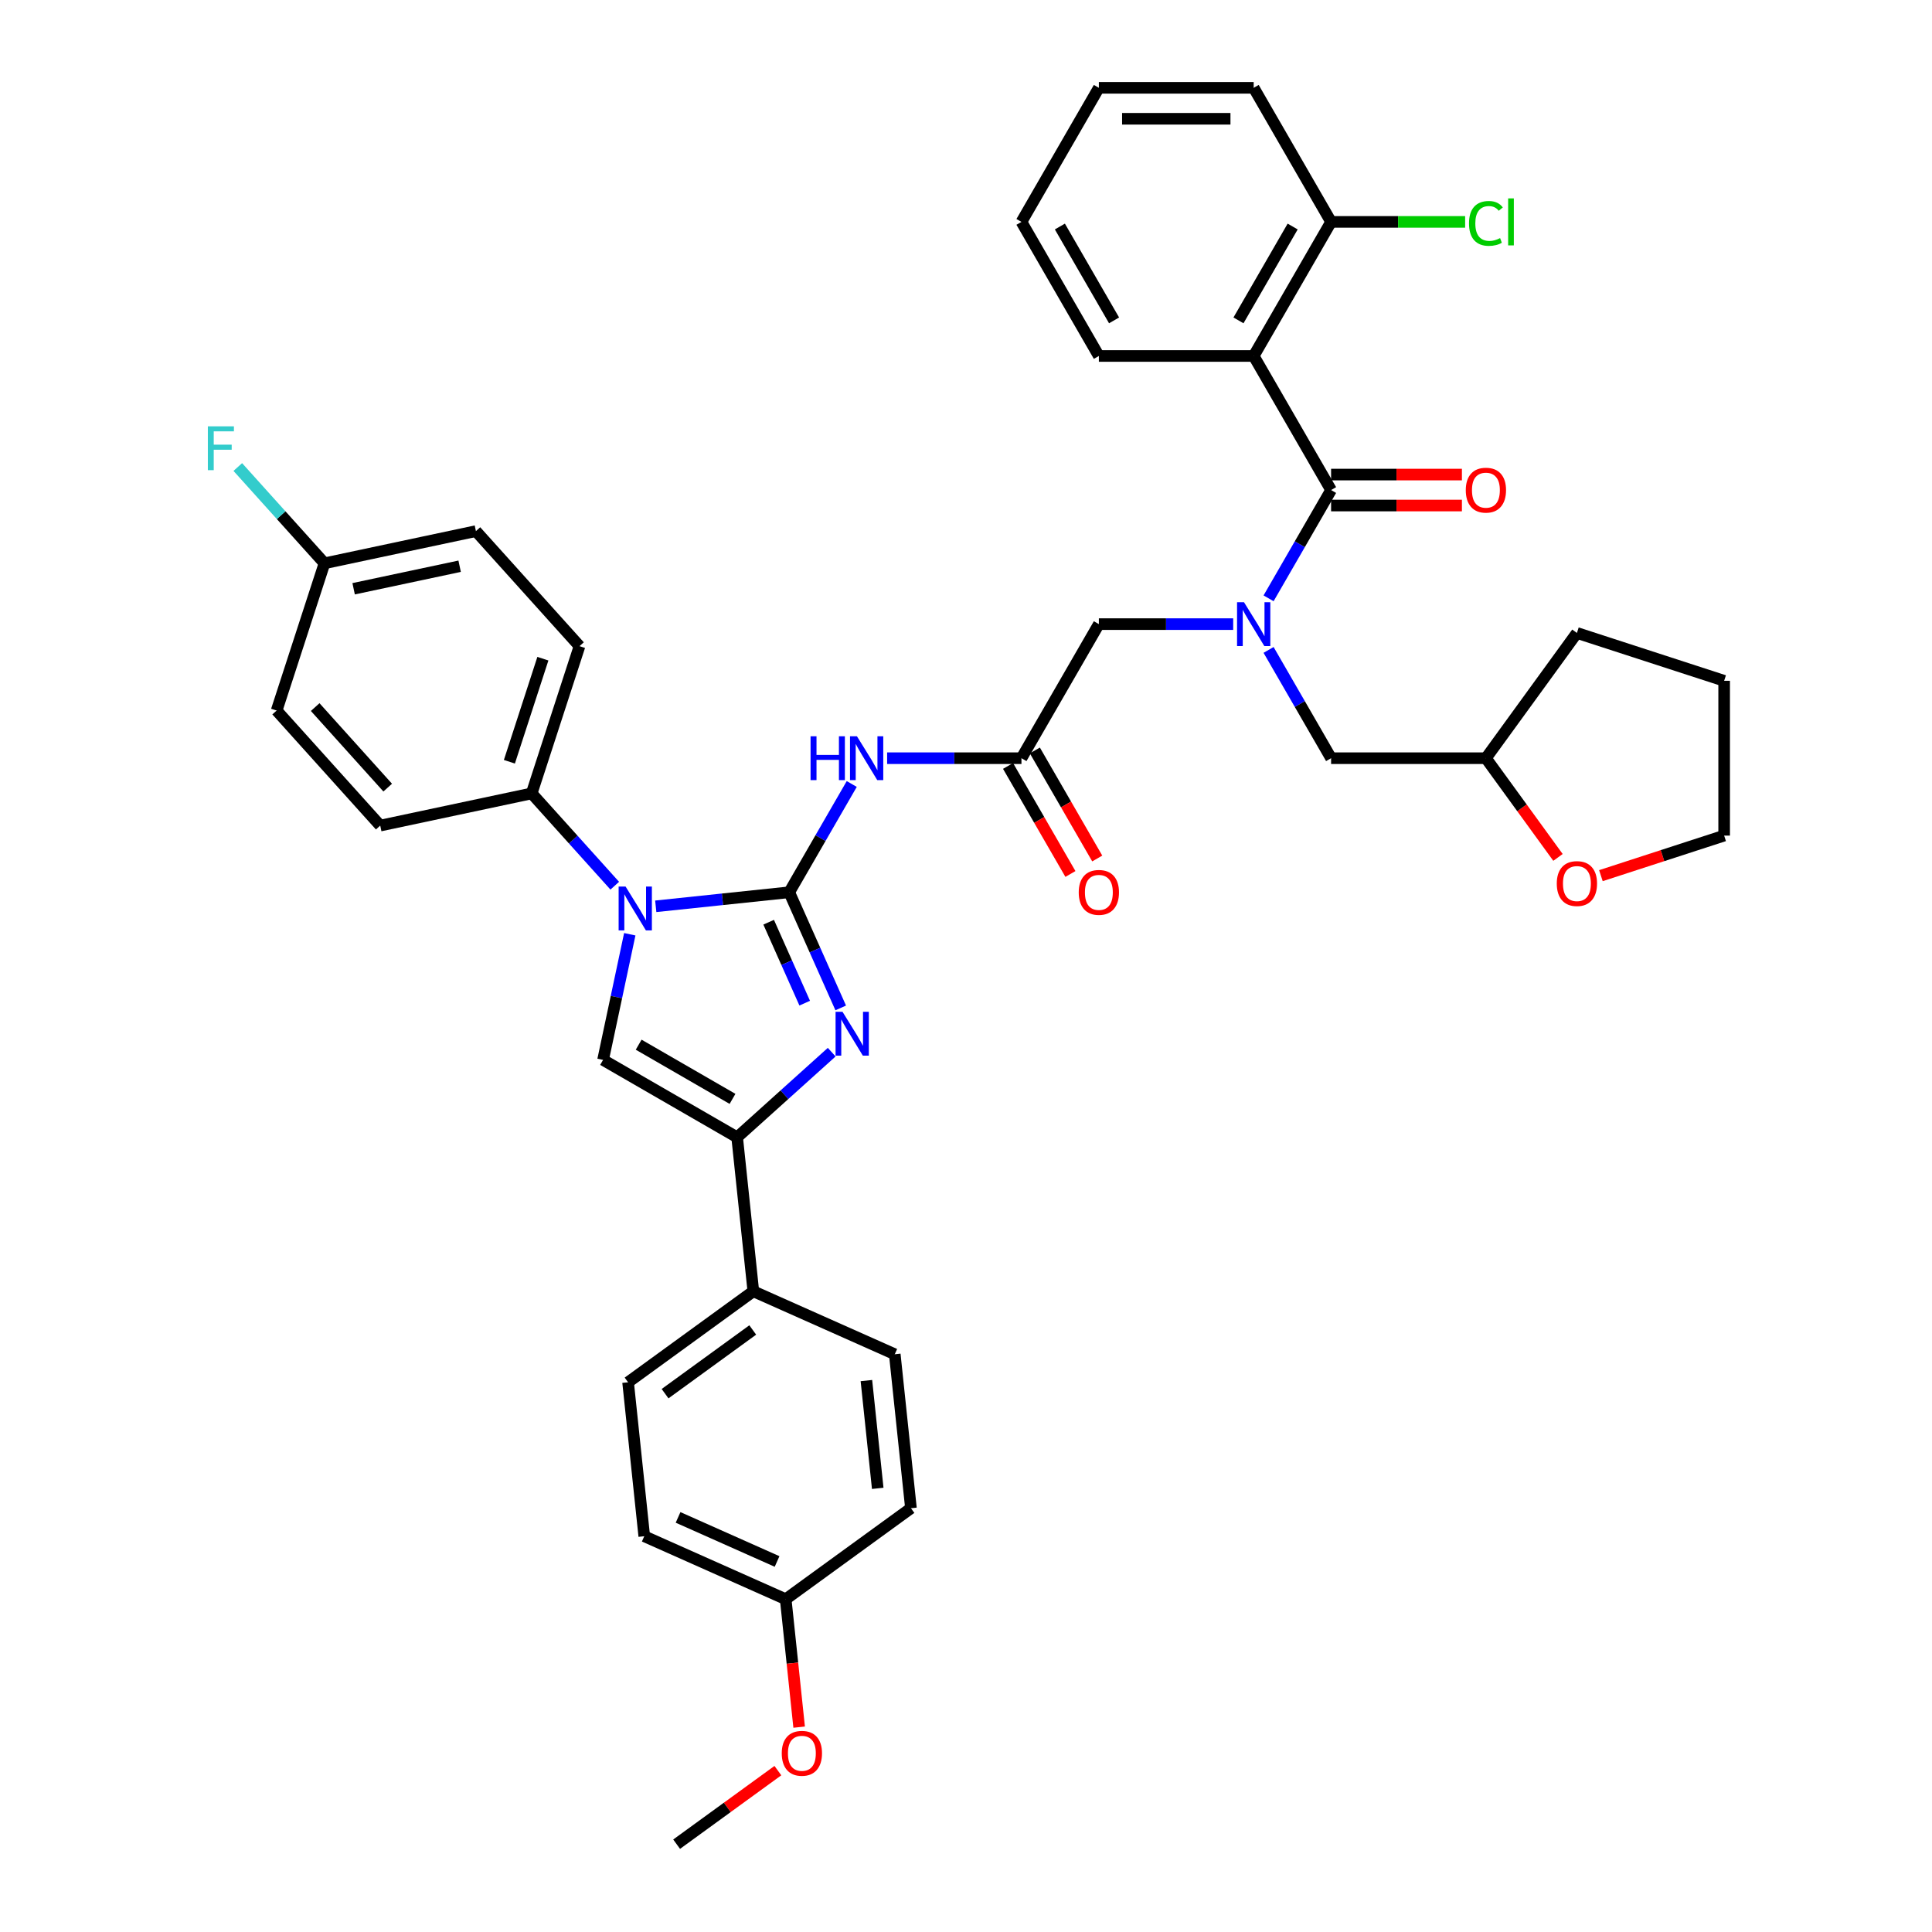 <?xml version='1.0' encoding='iso-8859-1'?>
<svg version='1.1' baseProfile='full'
              xmlns='http://www.w3.org/2000/svg'
                      xmlns:rdkit='http://www.rdkit.org/xml'
                      xmlns:xlink='http://www.w3.org/1999/xlink'
                  xml:space='preserve'
width='1000px' height='1000px' viewBox='0 0 1000 1000'>
<!-- END OF HEADER -->
<rect style='opacity:1.0;fill:#FFFFFF;stroke:none' width='1000' height='1000' x='0' y='0'> </rect>
<path class='bond-0' d='M 638.295,323.045 L 603.533,323.045' style='fill:none;fill-rule:evenodd;stroke:#0000FF;stroke-width:6px;stroke-linecap:butt;stroke-linejoin:miter;stroke-opacity:1' />
<path class='bond-0' d='M 603.533,323.045 L 568.771,323.045' style='fill:none;fill-rule:evenodd;stroke:#000000;stroke-width:6px;stroke-linecap:butt;stroke-linejoin:miter;stroke-opacity:1' />
<path class='bond-1' d='M 656.612,309.695 L 672.791,281.671' style='fill:none;fill-rule:evenodd;stroke:#0000FF;stroke-width:6px;stroke-linecap:butt;stroke-linejoin:miter;stroke-opacity:1' />
<path class='bond-1' d='M 672.791,281.671 L 688.971,253.648' style='fill:none;fill-rule:evenodd;stroke:#000000;stroke-width:6px;stroke-linecap:butt;stroke-linejoin:miter;stroke-opacity:1' />
<path class='bond-2' d='M 656.612,336.395 L 672.791,364.419' style='fill:none;fill-rule:evenodd;stroke:#0000FF;stroke-width:6px;stroke-linecap:butt;stroke-linejoin:miter;stroke-opacity:1' />
<path class='bond-2' d='M 672.791,364.419 L 688.971,392.443' style='fill:none;fill-rule:evenodd;stroke:#000000;stroke-width:6px;stroke-linecap:butt;stroke-linejoin:miter;stroke-opacity:1' />
<path class='bond-3' d='M 648.904,184.25 L 688.971,114.852' style='fill:none;fill-rule:evenodd;stroke:#000000;stroke-width:6px;stroke-linecap:butt;stroke-linejoin:miter;stroke-opacity:1' />
<path class='bond-3' d='M 641.035,165.827 L 669.081,117.249' style='fill:none;fill-rule:evenodd;stroke:#000000;stroke-width:6px;stroke-linecap:butt;stroke-linejoin:miter;stroke-opacity:1' />
<path class='bond-4' d='M 648.904,184.25 L 568.771,184.25' style='fill:none;fill-rule:evenodd;stroke:#000000;stroke-width:6px;stroke-linecap:butt;stroke-linejoin:miter;stroke-opacity:1' />
<path class='bond-5' d='M 648.904,184.25 L 688.971,253.648' style='fill:none;fill-rule:evenodd;stroke:#000000;stroke-width:6px;stroke-linecap:butt;stroke-linejoin:miter;stroke-opacity:1' />
<path class='bond-6' d='M 688.971,261.661 L 722.827,261.661' style='fill:none;fill-rule:evenodd;stroke:#000000;stroke-width:6px;stroke-linecap:butt;stroke-linejoin:miter;stroke-opacity:1' />
<path class='bond-6' d='M 722.827,261.661 L 756.684,261.661' style='fill:none;fill-rule:evenodd;stroke:#FF0000;stroke-width:6px;stroke-linecap:butt;stroke-linejoin:miter;stroke-opacity:1' />
<path class='bond-6' d='M 688.971,245.634 L 722.827,245.634' style='fill:none;fill-rule:evenodd;stroke:#000000;stroke-width:6px;stroke-linecap:butt;stroke-linejoin:miter;stroke-opacity:1' />
<path class='bond-6' d='M 722.827,245.634 L 756.684,245.634' style='fill:none;fill-rule:evenodd;stroke:#FF0000;stroke-width:6px;stroke-linecap:butt;stroke-linejoin:miter;stroke-opacity:1' />
<path class='bond-7' d='M 688.971,114.852 L 723.661,114.852' style='fill:none;fill-rule:evenodd;stroke:#000000;stroke-width:6px;stroke-linecap:butt;stroke-linejoin:miter;stroke-opacity:1' />
<path class='bond-7' d='M 723.661,114.852 L 758.351,114.852' style='fill:none;fill-rule:evenodd;stroke:#00CC00;stroke-width:6px;stroke-linecap:butt;stroke-linejoin:miter;stroke-opacity:1' />
<path class='bond-8' d='M 688.971,114.852 L 648.904,45.455' style='fill:none;fill-rule:evenodd;stroke:#000000;stroke-width:6px;stroke-linecap:butt;stroke-linejoin:miter;stroke-opacity:1' />
<path class='bond-9' d='M 806.413,443.794 L 787.759,418.118' style='fill:none;fill-rule:evenodd;stroke:#FF0000;stroke-width:6px;stroke-linecap:butt;stroke-linejoin:miter;stroke-opacity:1' />
<path class='bond-9' d='M 787.759,418.118 L 769.105,392.443' style='fill:none;fill-rule:evenodd;stroke:#000000;stroke-width:6px;stroke-linecap:butt;stroke-linejoin:miter;stroke-opacity:1' />
<path class='bond-10' d='M 828.627,453.237 L 860.522,442.873' style='fill:none;fill-rule:evenodd;stroke:#FF0000;stroke-width:6px;stroke-linecap:butt;stroke-linejoin:miter;stroke-opacity:1' />
<path class='bond-10' d='M 860.522,442.873 L 892.417,432.51' style='fill:none;fill-rule:evenodd;stroke:#000000;stroke-width:6px;stroke-linecap:butt;stroke-linejoin:miter;stroke-opacity:1' />
<path class='bond-11' d='M 769.105,392.443 L 688.971,392.443' style='fill:none;fill-rule:evenodd;stroke:#000000;stroke-width:6px;stroke-linecap:butt;stroke-linejoin:miter;stroke-opacity:1' />
<path class='bond-12' d='M 769.105,392.443 L 816.206,327.614' style='fill:none;fill-rule:evenodd;stroke:#000000;stroke-width:6px;stroke-linecap:butt;stroke-linejoin:miter;stroke-opacity:1' />
<path class='bond-13' d='M 459.18,392.443 L 493.942,392.443' style='fill:none;fill-rule:evenodd;stroke:#0000FF;stroke-width:6px;stroke-linecap:butt;stroke-linejoin:miter;stroke-opacity:1' />
<path class='bond-13' d='M 493.942,392.443 L 528.704,392.443' style='fill:none;fill-rule:evenodd;stroke:#000000;stroke-width:6px;stroke-linecap:butt;stroke-linejoin:miter;stroke-opacity:1' />
<path class='bond-14' d='M 440.863,405.793 L 424.683,433.817' style='fill:none;fill-rule:evenodd;stroke:#0000FF;stroke-width:6px;stroke-linecap:butt;stroke-linejoin:miter;stroke-opacity:1' />
<path class='bond-14' d='M 424.683,433.817 L 408.504,461.841' style='fill:none;fill-rule:evenodd;stroke:#000000;stroke-width:6px;stroke-linecap:butt;stroke-linejoin:miter;stroke-opacity:1' />
<path class='bond-15' d='M 521.764,396.45 L 537.907,424.409' style='fill:none;fill-rule:evenodd;stroke:#000000;stroke-width:6px;stroke-linecap:butt;stroke-linejoin:miter;stroke-opacity:1' />
<path class='bond-15' d='M 537.907,424.409 L 554.049,452.369' style='fill:none;fill-rule:evenodd;stroke:#FF0000;stroke-width:6px;stroke-linecap:butt;stroke-linejoin:miter;stroke-opacity:1' />
<path class='bond-15' d='M 535.644,388.436 L 551.786,416.396' style='fill:none;fill-rule:evenodd;stroke:#000000;stroke-width:6px;stroke-linecap:butt;stroke-linejoin:miter;stroke-opacity:1' />
<path class='bond-15' d='M 551.786,416.396 L 567.929,444.355' style='fill:none;fill-rule:evenodd;stroke:#FF0000;stroke-width:6px;stroke-linecap:butt;stroke-linejoin:miter;stroke-opacity:1' />
<path class='bond-16' d='M 528.704,392.443 L 568.771,323.045' style='fill:none;fill-rule:evenodd;stroke:#000000;stroke-width:6px;stroke-linecap:butt;stroke-linejoin:miter;stroke-opacity:1' />
<path class='bond-17' d='M 339.419,469.102 L 373.961,465.471' style='fill:none;fill-rule:evenodd;stroke:#0000FF;stroke-width:6px;stroke-linecap:butt;stroke-linejoin:miter;stroke-opacity:1' />
<path class='bond-17' d='M 373.961,465.471 L 408.504,461.841' style='fill:none;fill-rule:evenodd;stroke:#000000;stroke-width:6px;stroke-linecap:butt;stroke-linejoin:miter;stroke-opacity:1' />
<path class='bond-18' d='M 325.971,483.567 L 319.06,516.083' style='fill:none;fill-rule:evenodd;stroke:#0000FF;stroke-width:6px;stroke-linecap:butt;stroke-linejoin:miter;stroke-opacity:1' />
<path class='bond-18' d='M 319.06,516.083 L 312.148,548.599' style='fill:none;fill-rule:evenodd;stroke:#000000;stroke-width:6px;stroke-linecap:butt;stroke-linejoin:miter;stroke-opacity:1' />
<path class='bond-19' d='M 318.199,458.434 L 296.694,434.55' style='fill:none;fill-rule:evenodd;stroke:#0000FF;stroke-width:6px;stroke-linecap:butt;stroke-linejoin:miter;stroke-opacity:1' />
<path class='bond-19' d='M 296.694,434.55 L 275.189,410.666' style='fill:none;fill-rule:evenodd;stroke:#000000;stroke-width:6px;stroke-linecap:butt;stroke-linejoin:miter;stroke-opacity:1' />
<path class='bond-20' d='M 408.504,461.841 L 421.828,491.768' style='fill:none;fill-rule:evenodd;stroke:#000000;stroke-width:6px;stroke-linecap:butt;stroke-linejoin:miter;stroke-opacity:1' />
<path class='bond-20' d='M 421.828,491.768 L 435.153,521.696' style='fill:none;fill-rule:evenodd;stroke:#0000FF;stroke-width:6px;stroke-linecap:butt;stroke-linejoin:miter;stroke-opacity:1' />
<path class='bond-20' d='M 397.86,477.338 L 407.187,498.287' style='fill:none;fill-rule:evenodd;stroke:#000000;stroke-width:6px;stroke-linecap:butt;stroke-linejoin:miter;stroke-opacity:1' />
<path class='bond-20' d='M 407.187,498.287 L 416.514,519.236' style='fill:none;fill-rule:evenodd;stroke:#0000FF;stroke-width:6px;stroke-linecap:butt;stroke-linejoin:miter;stroke-opacity:1' />
<path class='bond-21' d='M 430.487,544.599 L 406.017,566.633' style='fill:none;fill-rule:evenodd;stroke:#0000FF;stroke-width:6px;stroke-linecap:butt;stroke-linejoin:miter;stroke-opacity:1' />
<path class='bond-21' d='M 406.017,566.633 L 381.546,588.666' style='fill:none;fill-rule:evenodd;stroke:#000000;stroke-width:6px;stroke-linecap:butt;stroke-linejoin:miter;stroke-opacity:1' />
<path class='bond-22' d='M 381.546,588.666 L 389.922,668.361' style='fill:none;fill-rule:evenodd;stroke:#000000;stroke-width:6px;stroke-linecap:butt;stroke-linejoin:miter;stroke-opacity:1' />
<path class='bond-23' d='M 381.546,588.666 L 312.148,548.599' style='fill:none;fill-rule:evenodd;stroke:#000000;stroke-width:6px;stroke-linecap:butt;stroke-linejoin:miter;stroke-opacity:1' />
<path class='bond-23' d='M 379.15,568.776 L 330.571,540.73' style='fill:none;fill-rule:evenodd;stroke:#000000;stroke-width:6px;stroke-linecap:butt;stroke-linejoin:miter;stroke-opacity:1' />
<path class='bond-24' d='M 389.922,668.361 L 325.093,715.462' style='fill:none;fill-rule:evenodd;stroke:#000000;stroke-width:6px;stroke-linecap:butt;stroke-linejoin:miter;stroke-opacity:1' />
<path class='bond-24' d='M 389.618,688.392 L 344.238,721.362' style='fill:none;fill-rule:evenodd;stroke:#000000;stroke-width:6px;stroke-linecap:butt;stroke-linejoin:miter;stroke-opacity:1' />
<path class='bond-25' d='M 389.922,668.361 L 463.128,700.954' style='fill:none;fill-rule:evenodd;stroke:#000000;stroke-width:6px;stroke-linecap:butt;stroke-linejoin:miter;stroke-opacity:1' />
<path class='bond-26' d='M 325.093,715.462 L 333.469,795.156' style='fill:none;fill-rule:evenodd;stroke:#000000;stroke-width:6px;stroke-linecap:butt;stroke-linejoin:miter;stroke-opacity:1' />
<path class='bond-27' d='M 275.189,410.666 L 196.807,427.327' style='fill:none;fill-rule:evenodd;stroke:#000000;stroke-width:6px;stroke-linecap:butt;stroke-linejoin:miter;stroke-opacity:1' />
<path class='bond-28' d='M 275.189,410.666 L 299.952,334.454' style='fill:none;fill-rule:evenodd;stroke:#000000;stroke-width:6px;stroke-linecap:butt;stroke-linejoin:miter;stroke-opacity:1' />
<path class='bond-28' d='M 263.661,394.282 L 280.995,340.934' style='fill:none;fill-rule:evenodd;stroke:#000000;stroke-width:6px;stroke-linecap:butt;stroke-linejoin:miter;stroke-opacity:1' />
<path class='bond-29' d='M 167.95,291.564 L 246.332,274.904' style='fill:none;fill-rule:evenodd;stroke:#000000;stroke-width:6px;stroke-linecap:butt;stroke-linejoin:miter;stroke-opacity:1' />
<path class='bond-29' d='M 183.039,304.742 L 237.907,293.079' style='fill:none;fill-rule:evenodd;stroke:#000000;stroke-width:6px;stroke-linecap:butt;stroke-linejoin:miter;stroke-opacity:1' />
<path class='bond-30' d='M 167.95,291.564 L 145.515,266.648' style='fill:none;fill-rule:evenodd;stroke:#000000;stroke-width:6px;stroke-linecap:butt;stroke-linejoin:miter;stroke-opacity:1' />
<path class='bond-30' d='M 145.515,266.648 L 123.081,241.732' style='fill:none;fill-rule:evenodd;stroke:#33CCCC;stroke-width:6px;stroke-linecap:butt;stroke-linejoin:miter;stroke-opacity:1' />
<path class='bond-31' d='M 167.95,291.564 L 143.187,367.776' style='fill:none;fill-rule:evenodd;stroke:#000000;stroke-width:6px;stroke-linecap:butt;stroke-linejoin:miter;stroke-opacity:1' />
<path class='bond-32' d='M 196.807,427.327 L 143.187,367.776' style='fill:none;fill-rule:evenodd;stroke:#000000;stroke-width:6px;stroke-linecap:butt;stroke-linejoin:miter;stroke-opacity:1' />
<path class='bond-32' d='M 200.674,407.67 L 163.14,365.985' style='fill:none;fill-rule:evenodd;stroke:#000000;stroke-width:6px;stroke-linecap:butt;stroke-linejoin:miter;stroke-opacity:1' />
<path class='bond-33' d='M 299.952,334.454 L 246.332,274.904' style='fill:none;fill-rule:evenodd;stroke:#000000;stroke-width:6px;stroke-linecap:butt;stroke-linejoin:miter;stroke-opacity:1' />
<path class='bond-34' d='M 463.128,700.954 L 471.504,780.648' style='fill:none;fill-rule:evenodd;stroke:#000000;stroke-width:6px;stroke-linecap:butt;stroke-linejoin:miter;stroke-opacity:1' />
<path class='bond-34' d='M 448.445,714.583 L 454.309,770.369' style='fill:none;fill-rule:evenodd;stroke:#000000;stroke-width:6px;stroke-linecap:butt;stroke-linejoin:miter;stroke-opacity:1' />
<path class='bond-35' d='M 406.675,827.75 L 471.504,780.648' style='fill:none;fill-rule:evenodd;stroke:#000000;stroke-width:6px;stroke-linecap:butt;stroke-linejoin:miter;stroke-opacity:1' />
<path class='bond-36' d='M 406.675,827.75 L 410.155,860.858' style='fill:none;fill-rule:evenodd;stroke:#000000;stroke-width:6px;stroke-linecap:butt;stroke-linejoin:miter;stroke-opacity:1' />
<path class='bond-36' d='M 410.155,860.858 L 413.634,893.966' style='fill:none;fill-rule:evenodd;stroke:#FF0000;stroke-width:6px;stroke-linecap:butt;stroke-linejoin:miter;stroke-opacity:1' />
<path class='bond-37' d='M 406.675,827.75 L 333.469,795.156' style='fill:none;fill-rule:evenodd;stroke:#000000;stroke-width:6px;stroke-linecap:butt;stroke-linejoin:miter;stroke-opacity:1' />
<path class='bond-37' d='M 402.213,808.219 L 350.969,785.404' style='fill:none;fill-rule:evenodd;stroke:#000000;stroke-width:6px;stroke-linecap:butt;stroke-linejoin:miter;stroke-opacity:1' />
<path class='bond-38' d='M 402.63,916.468 L 376.426,935.507' style='fill:none;fill-rule:evenodd;stroke:#FF0000;stroke-width:6px;stroke-linecap:butt;stroke-linejoin:miter;stroke-opacity:1' />
<path class='bond-38' d='M 376.426,935.507 L 350.222,954.545' style='fill:none;fill-rule:evenodd;stroke:#000000;stroke-width:6px;stroke-linecap:butt;stroke-linejoin:miter;stroke-opacity:1' />
<path class='bond-39' d='M 892.417,432.51 L 892.417,352.376' style='fill:none;fill-rule:evenodd;stroke:#000000;stroke-width:6px;stroke-linecap:butt;stroke-linejoin:miter;stroke-opacity:1' />
<path class='bond-40' d='M 816.206,327.614 L 892.417,352.376' style='fill:none;fill-rule:evenodd;stroke:#000000;stroke-width:6px;stroke-linecap:butt;stroke-linejoin:miter;stroke-opacity:1' />
<path class='bond-41' d='M 568.771,184.25 L 528.704,114.852' style='fill:none;fill-rule:evenodd;stroke:#000000;stroke-width:6px;stroke-linecap:butt;stroke-linejoin:miter;stroke-opacity:1' />
<path class='bond-41' d='M 576.64,165.827 L 548.593,117.249' style='fill:none;fill-rule:evenodd;stroke:#000000;stroke-width:6px;stroke-linecap:butt;stroke-linejoin:miter;stroke-opacity:1' />
<path class='bond-42' d='M 648.904,45.455 L 568.771,45.455' style='fill:none;fill-rule:evenodd;stroke:#000000;stroke-width:6px;stroke-linecap:butt;stroke-linejoin:miter;stroke-opacity:1' />
<path class='bond-42' d='M 636.884,61.481 L 580.791,61.481' style='fill:none;fill-rule:evenodd;stroke:#000000;stroke-width:6px;stroke-linecap:butt;stroke-linejoin:miter;stroke-opacity:1' />
<path class='bond-43' d='M 528.704,114.852 L 568.771,45.455' style='fill:none;fill-rule:evenodd;stroke:#000000;stroke-width:6px;stroke-linecap:butt;stroke-linejoin:miter;stroke-opacity:1' />
<path  class='atom-0' d='M 643.888 311.698
L 651.324 323.718
Q 652.061 324.904, 653.247 327.052
Q 654.433 329.199, 654.498 329.328
L 654.498 311.698
L 657.511 311.698
L 657.511 334.392
L 654.401 334.392
L 646.42 321.25
Q 645.491 319.712, 644.497 317.949
Q 643.535 316.186, 643.247 315.641
L 643.247 334.392
L 640.298 334.392
L 640.298 311.698
L 643.888 311.698
' fill='#0000FF'/>
<path  class='atom-3' d='M 758.687 253.712
Q 758.687 248.263, 761.38 245.218
Q 764.072 242.172, 769.105 242.172
Q 774.137 242.172, 776.829 245.218
Q 779.522 248.263, 779.522 253.712
Q 779.522 259.225, 776.797 262.366
Q 774.073 265.475, 769.105 265.475
Q 764.104 265.475, 761.38 262.366
Q 758.687 259.257, 758.687 253.712
M 769.105 262.911
Q 772.566 262.911, 774.425 260.603
Q 776.317 258.263, 776.317 253.712
Q 776.317 249.256, 774.425 247.012
Q 772.566 244.737, 769.105 244.737
Q 765.643 244.737, 763.752 246.98
Q 761.892 249.224, 761.892 253.712
Q 761.892 258.295, 763.752 260.603
Q 765.643 262.911, 769.105 262.911
' fill='#FF0000'/>
<path  class='atom-5' d='M 760.354 115.638
Q 760.354 109.996, 762.982 107.047
Q 765.643 104.066, 770.675 104.066
Q 775.355 104.066, 777.855 107.368
L 775.74 109.099
Q 773.913 106.695, 770.675 106.695
Q 767.245 106.695, 765.418 109.002
Q 763.623 111.278, 763.623 115.638
Q 763.623 120.125, 765.482 122.433
Q 767.374 124.741, 771.028 124.741
Q 773.528 124.741, 776.445 123.234
L 777.342 125.638
Q 776.156 126.407, 774.361 126.856
Q 772.566 127.305, 770.579 127.305
Q 765.643 127.305, 762.982 124.292
Q 760.354 121.279, 760.354 115.638
' fill='#00CC00'/>
<path  class='atom-5' d='M 780.612 102.688
L 783.561 102.688
L 783.561 127.016
L 780.612 127.016
L 780.612 102.688
' fill='#00CC00'/>
<path  class='atom-6' d='M 805.788 457.336
Q 805.788 451.887, 808.481 448.842
Q 811.173 445.797, 816.206 445.797
Q 821.238 445.797, 823.931 448.842
Q 826.623 451.887, 826.623 457.336
Q 826.623 462.85, 823.899 465.991
Q 821.174 469.1, 816.206 469.1
Q 811.205 469.1, 808.481 465.991
Q 805.788 462.882, 805.788 457.336
M 816.206 466.536
Q 819.668 466.536, 821.527 464.228
Q 823.418 461.888, 823.418 457.336
Q 823.418 452.881, 821.527 450.637
Q 819.668 448.361, 816.206 448.361
Q 812.744 448.361, 810.853 450.605
Q 808.994 452.849, 808.994 457.336
Q 808.994 461.92, 810.853 464.228
Q 812.744 466.536, 816.206 466.536
' fill='#FF0000'/>
<path  class='atom-8' d='M 419.546 381.096
L 422.623 381.096
L 422.623 390.744
L 434.227 390.744
L 434.227 381.096
L 437.304 381.096
L 437.304 403.79
L 434.227 403.79
L 434.227 393.308
L 422.623 393.308
L 422.623 403.79
L 419.546 403.79
L 419.546 381.096
' fill='#0000FF'/>
<path  class='atom-8' d='M 443.554 381.096
L 450.99 393.116
Q 451.728 394.302, 452.914 396.45
Q 454.1 398.597, 454.164 398.725
L 454.164 381.096
L 457.177 381.096
L 457.177 403.79
L 454.068 403.79
L 446.086 390.648
Q 445.157 389.109, 444.163 387.346
Q 443.201 385.583, 442.913 385.039
L 442.913 403.79
L 439.964 403.79
L 439.964 381.096
L 443.554 381.096
' fill='#0000FF'/>
<path  class='atom-10' d='M 558.353 461.905
Q 558.353 456.456, 561.046 453.411
Q 563.738 450.365, 568.771 450.365
Q 573.803 450.365, 576.496 453.411
Q 579.188 456.456, 579.188 461.905
Q 579.188 467.418, 576.464 470.559
Q 573.739 473.668, 568.771 473.668
Q 563.77 473.668, 561.046 470.559
Q 558.353 467.45, 558.353 461.905
M 568.771 471.104
Q 572.232 471.104, 574.092 468.796
Q 575.983 466.456, 575.983 461.905
Q 575.983 457.449, 574.092 455.206
Q 572.232 452.93, 568.771 452.93
Q 565.309 452.93, 563.418 455.173
Q 561.559 457.417, 561.559 461.905
Q 561.559 466.488, 563.418 468.796
Q 565.309 471.104, 568.771 471.104
' fill='#FF0000'/>
<path  class='atom-12' d='M 323.793 458.87
L 331.229 470.89
Q 331.966 472.076, 333.152 474.223
Q 334.338 476.371, 334.402 476.499
L 334.402 458.87
L 337.415 458.87
L 337.415 481.564
L 334.306 481.564
L 326.325 468.422
Q 325.395 466.883, 324.402 465.12
Q 323.44 463.357, 323.152 462.812
L 323.152 481.564
L 320.203 481.564
L 320.203 458.87
L 323.793 458.87
' fill='#0000FF'/>
<path  class='atom-14' d='M 436.081 523.699
L 443.517 535.719
Q 444.254 536.905, 445.44 539.053
Q 446.626 541.2, 446.69 541.329
L 446.69 523.699
L 449.703 523.699
L 449.703 546.393
L 446.594 546.393
L 438.613 533.251
Q 437.683 531.713, 436.69 529.95
Q 435.728 528.187, 435.439 527.642
L 435.439 546.393
L 432.491 546.393
L 432.491 523.699
L 436.081 523.699
' fill='#0000FF'/>
<path  class='atom-21' d='M 107.583 220.667
L 121.077 220.667
L 121.077 223.263
L 110.628 223.263
L 110.628 230.154
L 119.923 230.154
L 119.923 232.783
L 110.628 232.783
L 110.628 243.36
L 107.583 243.36
L 107.583 220.667
' fill='#33CCCC'/>
<path  class='atom-30' d='M 404.634 907.508
Q 404.634 902.059, 407.326 899.014
Q 410.019 895.969, 415.051 895.969
Q 420.083 895.969, 422.776 899.014
Q 425.468 902.059, 425.468 907.508
Q 425.468 913.021, 422.744 916.163
Q 420.019 919.272, 415.051 919.272
Q 410.051 919.272, 407.326 916.163
Q 404.634 913.053, 404.634 907.508
M 415.051 916.708
Q 418.513 916.708, 420.372 914.4
Q 422.263 912.06, 422.263 907.508
Q 422.263 903.053, 420.372 900.809
Q 418.513 898.533, 415.051 898.533
Q 411.589 898.533, 409.698 900.777
Q 407.839 903.021, 407.839 907.508
Q 407.839 912.092, 409.698 914.4
Q 411.589 916.708, 415.051 916.708
' fill='#FF0000'/>
</svg>
